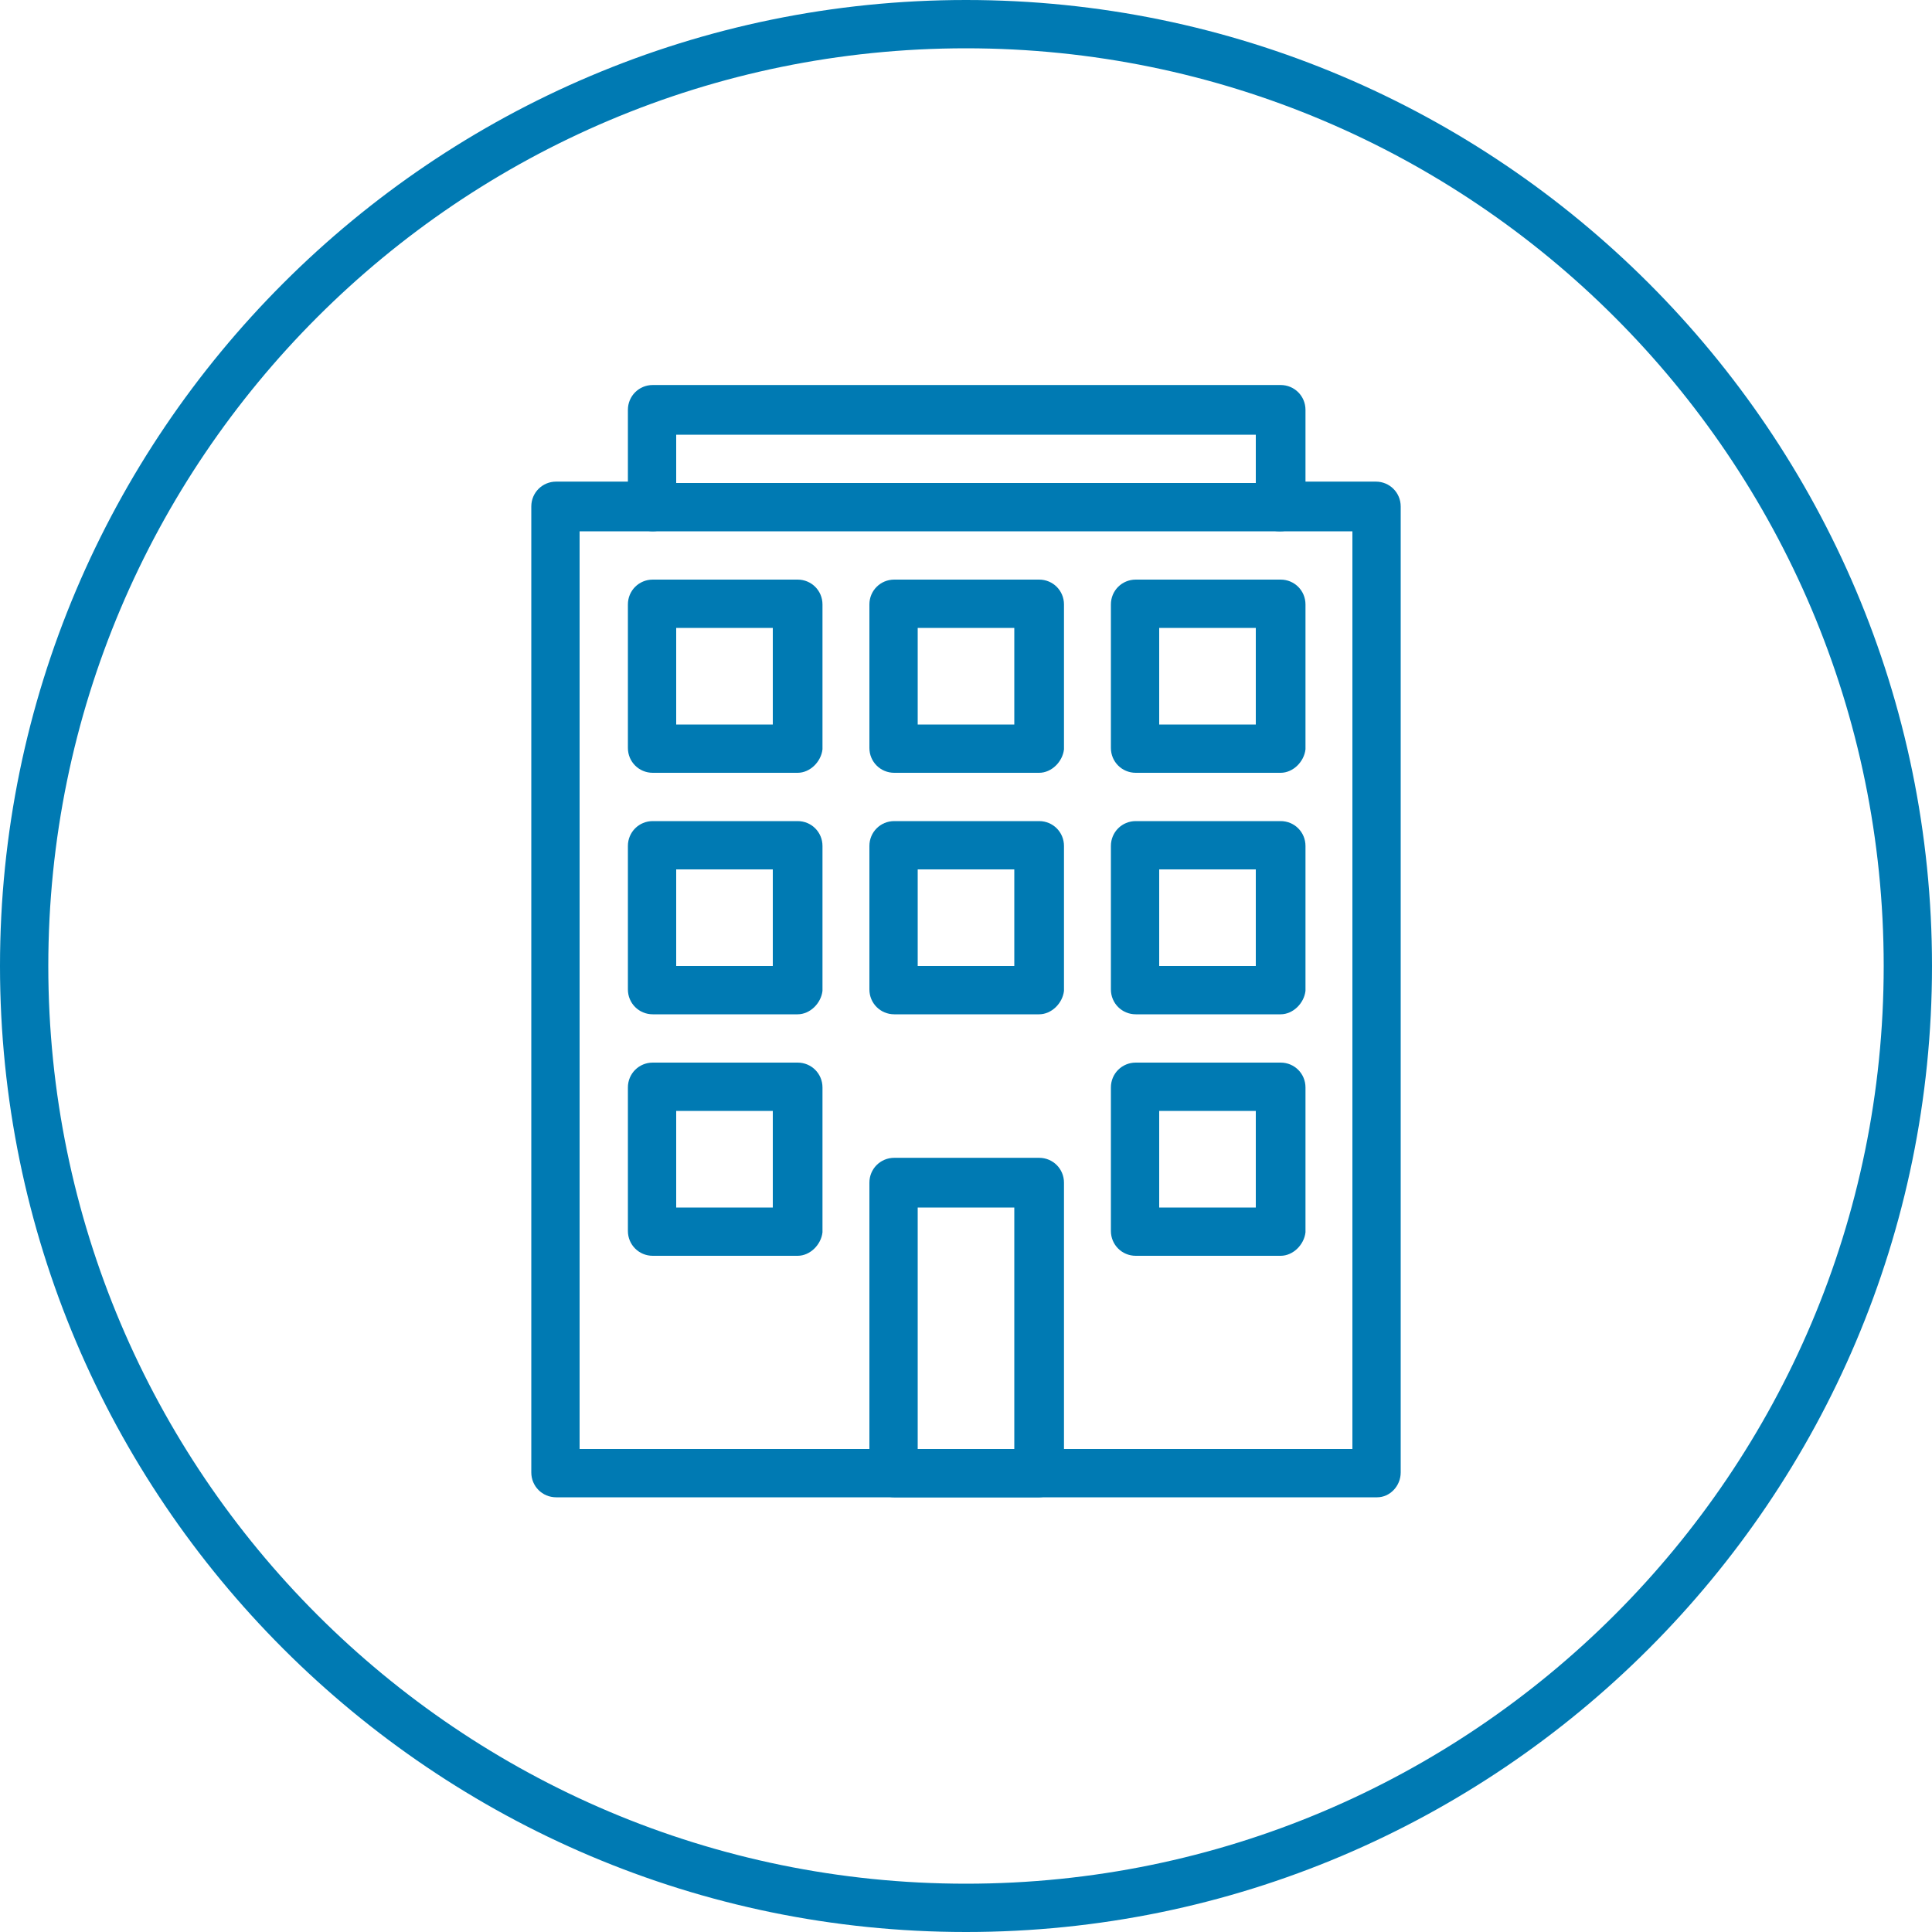 <?xml version="1.0" encoding="utf-8"?>
<!-- Generator: Adobe Illustrator 25.2.3, SVG Export Plug-In . SVG Version: 6.00 Build 0)  -->
<svg version="1.1" id="Layer_1" xmlns="http://www.w3.org/2000/svg" xmlns:xlink="http://www.w3.org/1999/xlink" x="0px" y="0px"
	 viewBox="0 0 140 140" style="enable-background:new 0 0 140 140;" xml:space="preserve">
<style type="text/css">
	.st0{fill:#007AB3;}
	.st1{fill:#007AB3;stroke:#000000;stroke-width:3.5;stroke-linecap:round;stroke-linejoin:round;stroke-miterlimit:10;}
</style>
<g>
	<path class="st0" d="M70,140c-38.6,0-70-31.4-70-70C0,31.4,31.4,0,70,0c38.6,0,70,31.4,70,70C140,108.6,108.6,140,70,140z M70,3.5
		C33.3,3.5,3.5,33.3,3.5,70s29.8,66.5,66.5,66.5s66.5-29.8,66.5-66.5S106.7,3.5,70,3.5z"/>
	<path class="st1" d="M91,44.3"/>
	<path class="st1" d="M52.5,44.3"/>
	<path class="st1" d="M83.9,52.3"/>
	<path class="st1" d="M45.4,48.8"/>
	<path class="st1" d="M83.7,52.3"/>
	<path class="st1" d="M45.2,48.8"/>
	<path class="st1" d="M42.7,49.2"/>
	<path class="st0" d="M92.8,38.5H47.3c-1,0-1.8-0.8-1.8-1.8v-7c0-1,0.8-1.8,1.8-1.8h45.5c1,0,1.8,0.8,1.8,1.8v7
		C94.5,37.7,93.7,38.5,92.8,38.5z M49,35h42v-3.5H49V35z"/>
	<path class="st0" d="M99.8,108.5H40.3c-1,0-1.8-0.8-1.8-1.8v-70c0-1,0.8-1.8,1.8-1.8h7c1,0,1.8,0.8,1.8,1.8s-0.8,1.8-1.8,1.8H42
		V105h56V38.5h-5.3c-1,0-1.8-0.8-1.8-1.8s0.8-1.8,1.8-1.8h7c1,0,1.8,0.8,1.8,1.8v70C101.5,107.7,100.7,108.5,99.8,108.5z"/>
	<path class="st0" d="M57.8,56H47.3c-1,0-1.8-0.8-1.8-1.8V43.8c0-1,0.8-1.8,1.8-1.8h10.5c1,0,1.8,0.8,1.8,1.8v10.5
		C59.5,55.2,58.7,56,57.8,56z M49,52.5h7v-7h-7V52.5z"/>
	<path class="st0" d="M75.3,56H64.8c-1,0-1.8-0.8-1.8-1.8V43.8c0-1,0.8-1.8,1.8-1.8h10.5c1,0,1.8,0.8,1.8,1.8v10.5
		C77,55.2,76.2,56,75.3,56z M66.5,52.5h7v-7h-7V52.5z"/>
	<path class="st0" d="M92.8,56H82.3c-1,0-1.8-0.8-1.8-1.8V43.8c0-1,0.8-1.8,1.8-1.8h10.5c1,0,1.8,0.8,1.8,1.8v10.5
		C94.5,55.2,93.7,56,92.8,56z M84,52.5h7v-7h-7V52.5z"/>
	<path class="st0" d="M57.8,73.5H47.3c-1,0-1.8-0.8-1.8-1.8V61.3c0-1,0.8-1.8,1.8-1.8h10.5c1,0,1.8,0.8,1.8,1.8v10.5
		C59.5,72.7,58.7,73.5,57.8,73.5z M49,70h7v-7h-7V70z"/>
	<path class="st0" d="M75.3,73.5H64.8c-1,0-1.8-0.8-1.8-1.8V61.3c0-1,0.8-1.8,1.8-1.8h10.5c1,0,1.8,0.8,1.8,1.8v10.5
		C77,72.7,76.2,73.5,75.3,73.5z M66.5,70h7v-7h-7V70z"/>
	<path class="st0" d="M92.8,73.5H82.3c-1,0-1.8-0.8-1.8-1.8V61.3c0-1,0.8-1.8,1.8-1.8h10.5c1,0,1.8,0.8,1.8,1.8v10.5
		C94.5,72.7,93.7,73.5,92.8,73.5z M84,70h7v-7h-7V70z"/>
	<path class="st0" d="M57.8,91H47.3c-1,0-1.8-0.8-1.8-1.8V78.8c0-1,0.8-1.8,1.8-1.8h10.5c1,0,1.8,0.8,1.8,1.8v10.5
		C59.5,90.2,58.7,91,57.8,91z M49,87.5h7v-7h-7V87.5z"/>
	<path class="st0" d="M92.8,91H82.3c-1,0-1.8-0.8-1.8-1.8V78.8c0-1,0.8-1.8,1.8-1.8h10.5c1,0,1.8,0.8,1.8,1.8v10.5
		C94.5,90.2,93.7,91,92.8,91z M84,87.5h7v-7h-7V87.5z"/>
	<path class="st0" d="M75.3,108.5H64.8c-1,0-1.8-0.8-1.8-1.8v-21c0-1,0.8-1.8,1.8-1.8h10.5c1,0,1.8,0.8,1.8,1.8v21
		C77,107.7,76.2,108.5,75.3,108.5z M66.5,105h7V87.5h-7V105z"/>
</g>
</svg>
